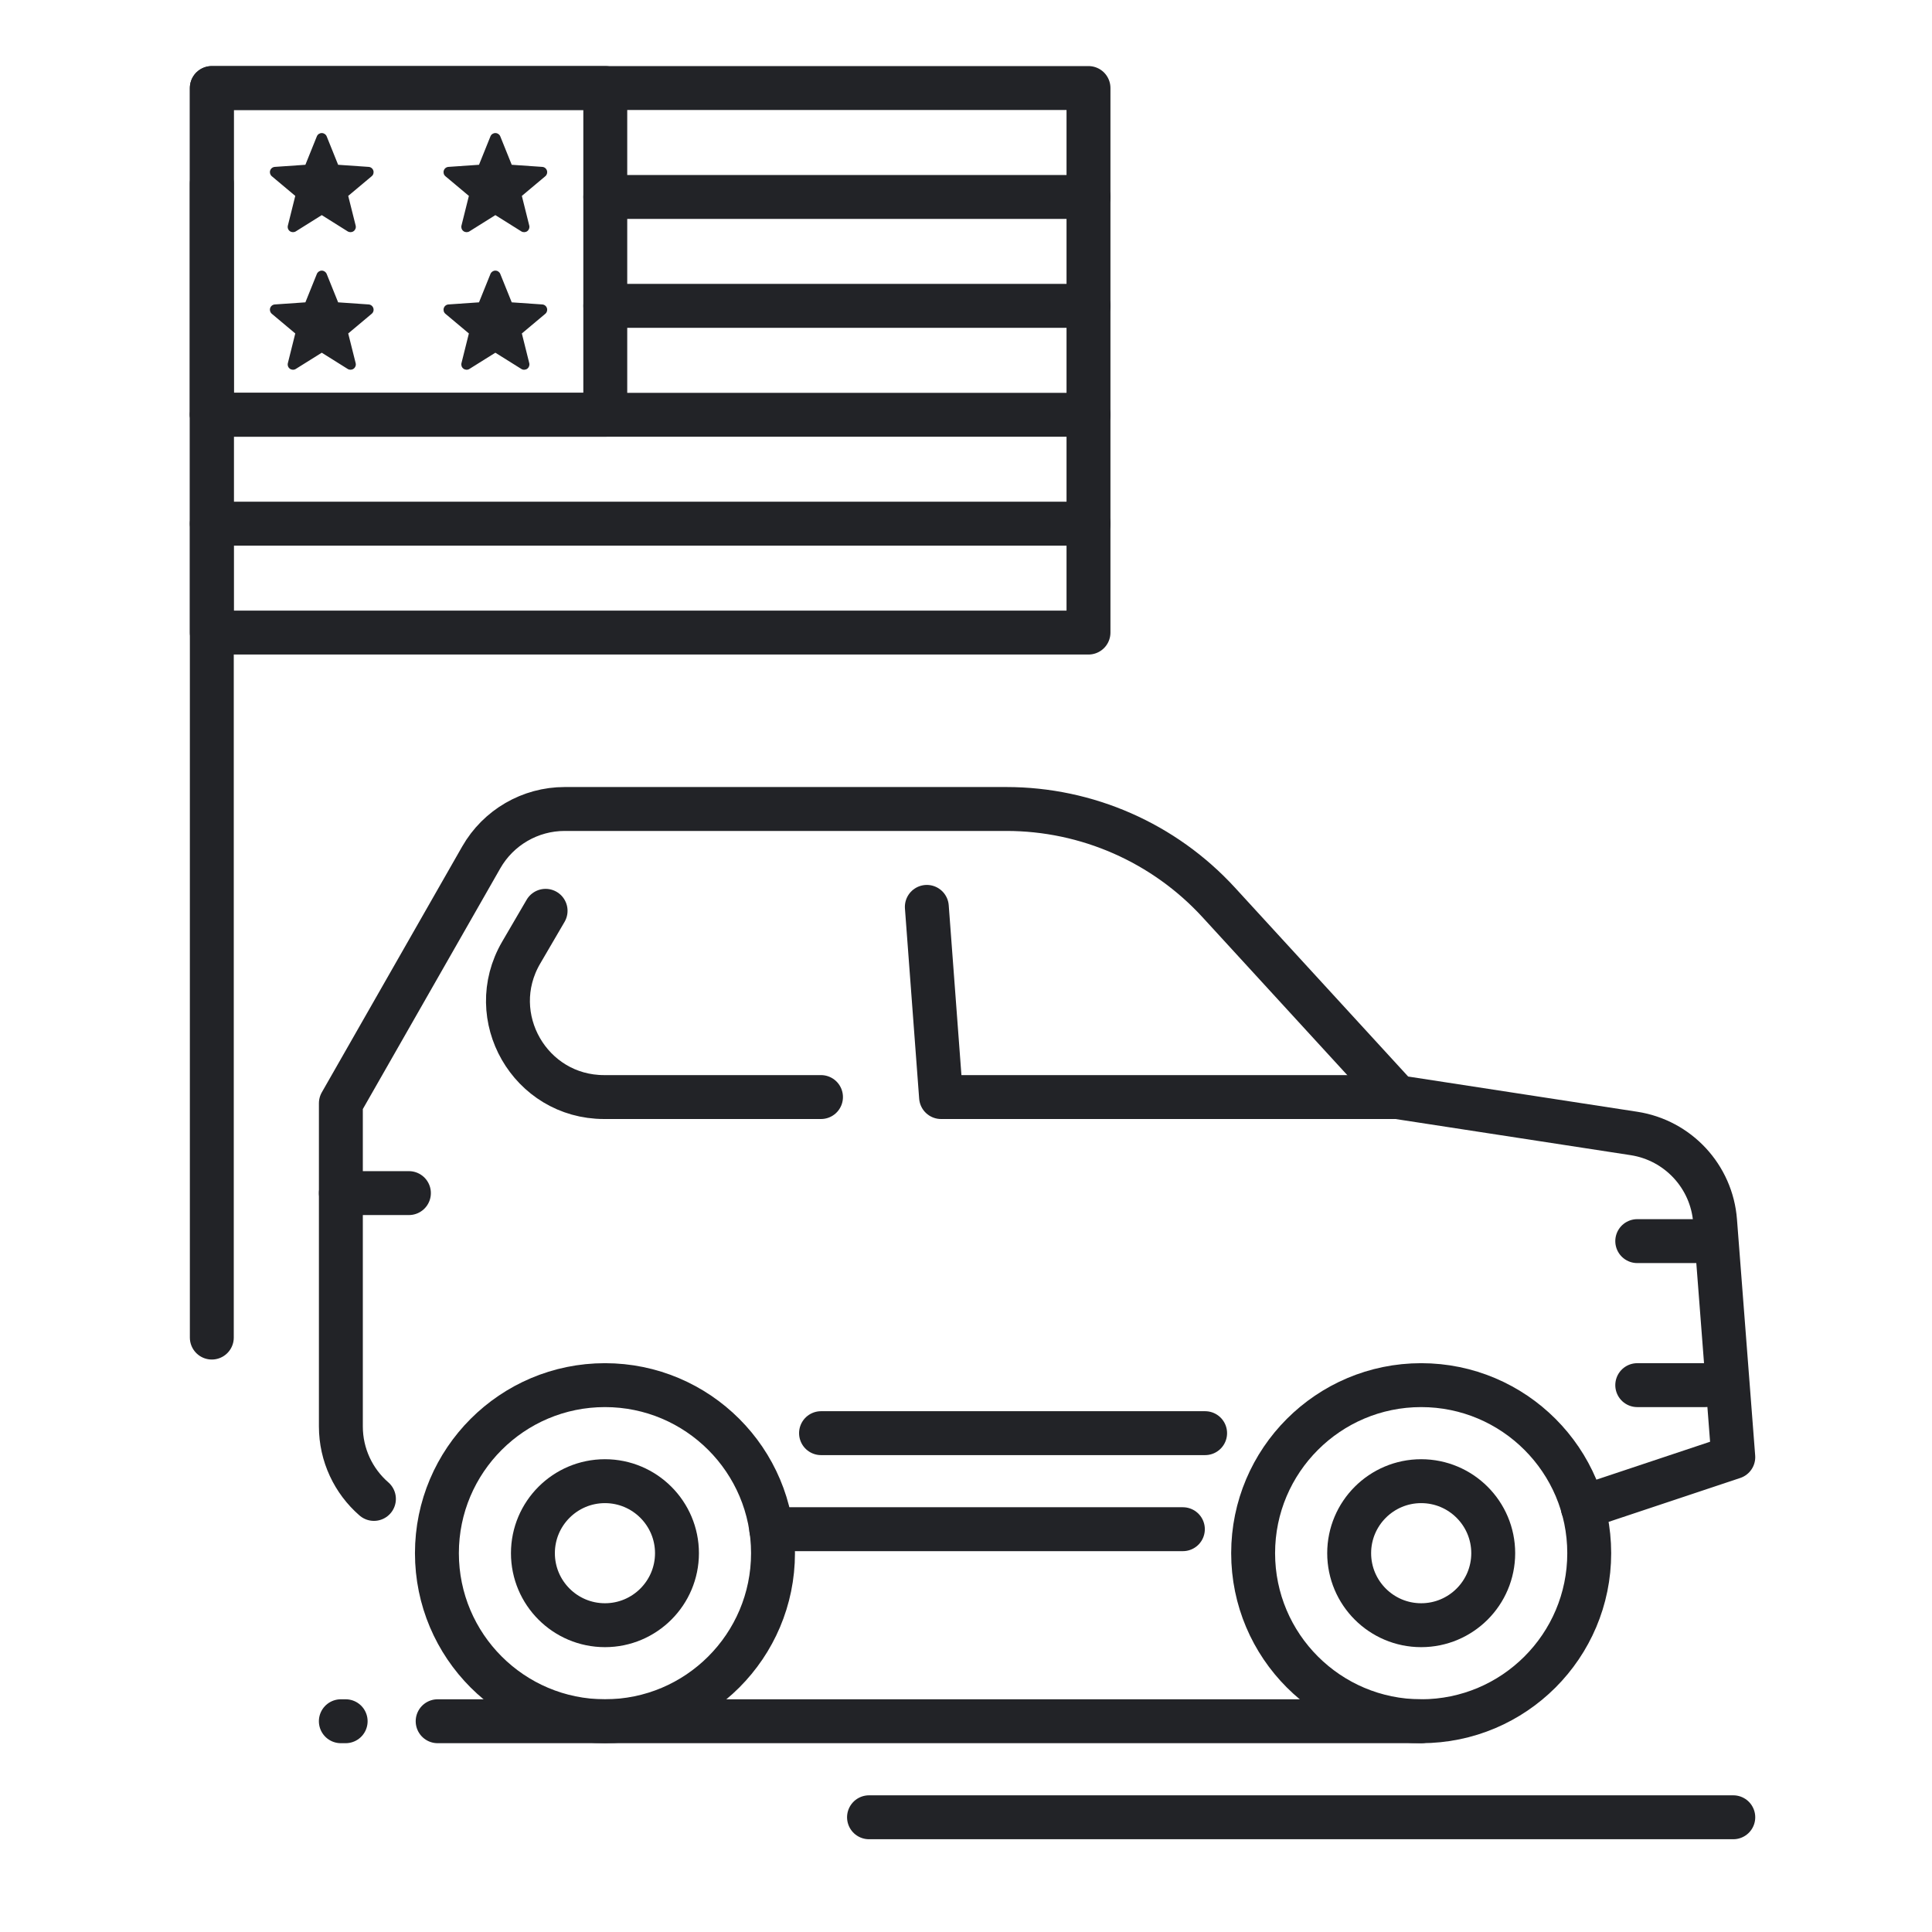 <?xml version="1.0" encoding="UTF-8" standalone="no"?><!DOCTYPE svg PUBLIC "-//W3C//DTD SVG 1.1//EN" "http://www.w3.org/Graphics/SVG/1.1/DTD/svg11.dtd"><svg width="100%" height="100%" viewBox="0 0 55 55" version="1.1" xmlns="http://www.w3.org/2000/svg" xmlns:xlink="http://www.w3.org/1999/xlink" xml:space="preserve" xmlns:serif="http://www.serif.com/" style="fill-rule:evenodd;clip-rule:evenodd;stroke-linecap:round;stroke-linejoin:round;stroke-miterlimit:10;"><rect id="Seguro-de-auto-para-paisanos-México---USA" serif:id="Seguro de auto para paisanos México / USA" x="0.655" y="0.089" width="54.063" height="54.063" style="fill:none;"/><clipPath id="_clip1"><rect x="0.655" y="0.089" width="54.063" height="54.063"/></clipPath><g clip-path="url(#_clip1)"><g><path d="M11.641,33.965l-1.937,-0" style="fill:none;fill-rule:nonzero;stroke:#222327;stroke-width:1.25px;"/><path d="M48.546,35.332l-1.937,-0" style="fill:none;fill-rule:nonzero;stroke:#222327;stroke-width:1.25px;"/><path d="M15.532,25.929l-0.696,1.192c-1.062,1.822 0.253,4.11 2.362,4.11l6.174,0" style="fill:none;fill-rule:nonzero;stroke:#222327;stroke-width:1.25px;"/><path d="M21.955,43.533l11.719,-0" style="fill:none;fill-rule:nonzero;stroke:#222327;stroke-width:1.25px;"/><path d="M45.058,42.911l4.285,-1.429l-0.518,-6.722c-0.096,-1.267 -1.055,-2.3 -2.31,-2.493l-6.74,-1.036l-5.082,-5.543c-1.554,-1.693 -3.746,-2.658 -6.045,-2.658l-12.573,-0c-0.981,-0 -1.887,0.526 -2.374,1.377l-3.997,7l0,9.2c0,0.815 0.36,1.559 0.941,2.064" style="fill:none;fill-rule:nonzero;stroke:#222327;stroke-width:1.25px;"/><path d="M45.242,44.216c0,-2.64 -2.143,-4.784 -4.784,-4.784c-2.64,0 -4.784,2.144 -4.784,4.784c0,2.641 2.144,4.784 4.784,4.784c2.641,0 4.784,-2.143 4.784,-4.784Z" style="fill:none;stroke:#222327;stroke-width:1.25px;stroke-linecap:butt;stroke-linejoin:miter;"/><path d="M22.006,44.216c-0,-2.64 -2.144,-4.784 -4.784,-4.784c-2.641,0 -4.784,2.144 -4.784,4.784c-0,2.641 2.143,4.784 4.784,4.784c2.64,0 4.784,-2.143 4.784,-4.784Z" style="fill:none;stroke:#222327;stroke-width:1.25px;stroke-linecap:butt;stroke-linejoin:miter;"/><path d="M42.509,44.216c-0,-1.131 -0.919,-2.05 -2.051,-2.05c-1.131,-0 -2.05,0.919 -2.05,2.05c-0,1.132 0.919,2.05 2.05,2.05c1.132,0 2.051,-0.918 2.051,-2.05Z" style="fill:none;stroke:#222327;stroke-width:1.25px;stroke-linecap:butt;stroke-linejoin:miter;"/><path d="M19.272,44.216c-0,-1.131 -0.919,-2.05 -2.05,-2.05c-1.132,-0 -2.051,0.919 -2.051,2.05c0,1.132 0.919,2.05 2.051,2.05c1.131,0 2.05,-0.918 2.05,-2.05Z" style="fill:none;stroke:#222327;stroke-width:1.25px;stroke-linecap:butt;stroke-linejoin:miter;"/><path d="M26.385,25.817l0.405,5.414l12.985,0" style="fill:none;fill-rule:nonzero;stroke:#222327;stroke-width:1.25px;"/><path d="M34.307,40.799l-10.934,-0" style="fill:none;fill-rule:nonzero;stroke:#222327;stroke-width:1.25px;"/><path d="M48.546,39.432l-1.937,0" style="fill:none;fill-rule:nonzero;stroke:#222327;stroke-width:1.25px;"/><path d="M12.459,49l27.999,0" style="fill:none;fill-rule:nonzero;stroke:#222327;stroke-width:1.25px;"/><path d="M9.84,49l-0.137,0" style="fill:none;fill-rule:nonzero;stroke:#222327;stroke-width:1.25px;"/><path d="M49.343,51.734l-24.604,-0" style="fill:none;fill-rule:nonzero;stroke:#222327;stroke-width:1.25px;"/><path d="M6.03,38.078l0,-32.858" style="fill:none;stroke:#222327;stroke-width:1.25px;stroke-miterlimit:1.5;"/><rect x="6.03" y="2.506" width="24.957" height="15.502" style="fill:none;stroke:#222327;stroke-width:1.25px;stroke-miterlimit:1.5;"/><rect x="6.03" y="2.506" width="11.201" height="9.301" style="fill:none;stroke:#222327;stroke-width:1.25px;stroke-miterlimit:1.5;"/><path d="M6.03,11.808l24.958,-0" style="fill:none;stroke:#222327;stroke-width:1.25px;stroke-miterlimit:1.5;"/><path d="M17.232,8.707l13.756,0" style="fill:none;stroke:#222327;stroke-width:1.25px;stroke-miterlimit:1.5;"/><path d="M6.03,14.908l24.958,-0" style="fill:none;stroke:#222327;stroke-width:1.25px;stroke-miterlimit:1.5;"/><path d="M17.232,5.607l13.756,-0" style="fill:none;stroke:#222327;stroke-width:1.25px;stroke-miterlimit:1.5;"/><g><path d="M9.02,3.882c0.023,-0.057 0.078,-0.094 0.14,-0.094c0.061,-0 0.117,0.037 0.14,0.094l0.326,0.809l0.869,0.06c0.061,0.004 0.114,0.045 0.133,0.104c0.019,0.058 0.001,0.123 -0.047,0.162l-0.668,0.56l0.212,0.845c0.015,0.06 -0.008,0.123 -0.058,0.159c-0.05,0.036 -0.116,0.038 -0.169,0.006l-0.738,-0.463l-0.739,0.463c-0.052,0.032 -0.119,0.03 -0.169,-0.006c-0.05,-0.036 -0.072,-0.099 -0.057,-0.159l0.211,-0.845l-0.668,-0.56c-0.047,-0.039 -0.066,-0.104 -0.047,-0.162c0.019,-0.059 0.072,-0.1 0.134,-0.104l0.869,-0.06l0.326,-0.809Z" style="fill:#222327;"/><path d="M9.02,7.799c0.023,-0.057 0.078,-0.095 0.14,-0.095c0.061,0 0.117,0.038 0.14,0.095l0.326,0.808l0.869,0.06c0.061,0.004 0.114,0.045 0.133,0.104c0.019,0.059 0.001,0.123 -0.047,0.162l-0.668,0.56l0.212,0.845c0.015,0.06 -0.008,0.123 -0.058,0.159c-0.05,0.036 -0.116,0.039 -0.169,0.006l-0.738,-0.462l-0.739,0.462c-0.052,0.033 -0.119,0.03 -0.169,-0.006c-0.05,-0.036 -0.072,-0.099 -0.057,-0.159l0.211,-0.845l-0.668,-0.56c-0.047,-0.039 -0.066,-0.103 -0.047,-0.162c0.019,-0.059 0.072,-0.1 0.134,-0.104l0.869,-0.06l0.326,-0.808Z" style="fill:#222327;"/><path d="M13.962,3.882c0.023,-0.057 0.078,-0.094 0.14,-0.094c0.062,-0 0.117,0.037 0.14,0.094l0.326,0.809l0.869,0.06c0.062,0.004 0.114,0.045 0.133,0.104c0.019,0.058 0.001,0.123 -0.046,0.162l-0.668,0.56l0.211,0.845c0.015,0.06 -0.008,0.123 -0.057,0.159c-0.05,0.036 -0.117,0.038 -0.169,0.006l-0.739,-0.463l-0.739,0.463c-0.052,0.032 -0.119,0.03 -0.168,-0.006c-0.05,-0.036 -0.073,-0.099 -0.058,-0.159l0.211,-0.845l-0.668,-0.56c-0.047,-0.039 -0.065,-0.104 -0.046,-0.162c0.019,-0.059 0.071,-0.1 0.133,-0.104l0.869,-0.06l0.326,-0.809Z" style="fill:#222327;"/><path d="M13.962,7.799c0.023,-0.057 0.078,-0.095 0.14,-0.095c0.062,0 0.117,0.038 0.14,0.095l0.326,0.808l0.869,0.06c0.062,0.004 0.114,0.045 0.133,0.104c0.019,0.059 0.001,0.123 -0.046,0.162l-0.668,0.56l0.211,0.845c0.015,0.06 -0.008,0.123 -0.057,0.159c-0.05,0.036 -0.117,0.039 -0.169,0.006l-0.739,-0.462l-0.739,0.462c-0.052,0.033 -0.119,0.03 -0.168,-0.006c-0.05,-0.036 -0.073,-0.099 -0.058,-0.159l0.211,-0.845l-0.668,-0.56c-0.047,-0.039 -0.065,-0.103 -0.046,-0.162c0.019,-0.059 0.071,-0.1 0.133,-0.104l0.869,-0.06l0.326,-0.808Z" style="fill:#222327;"/></g></g></g></svg>